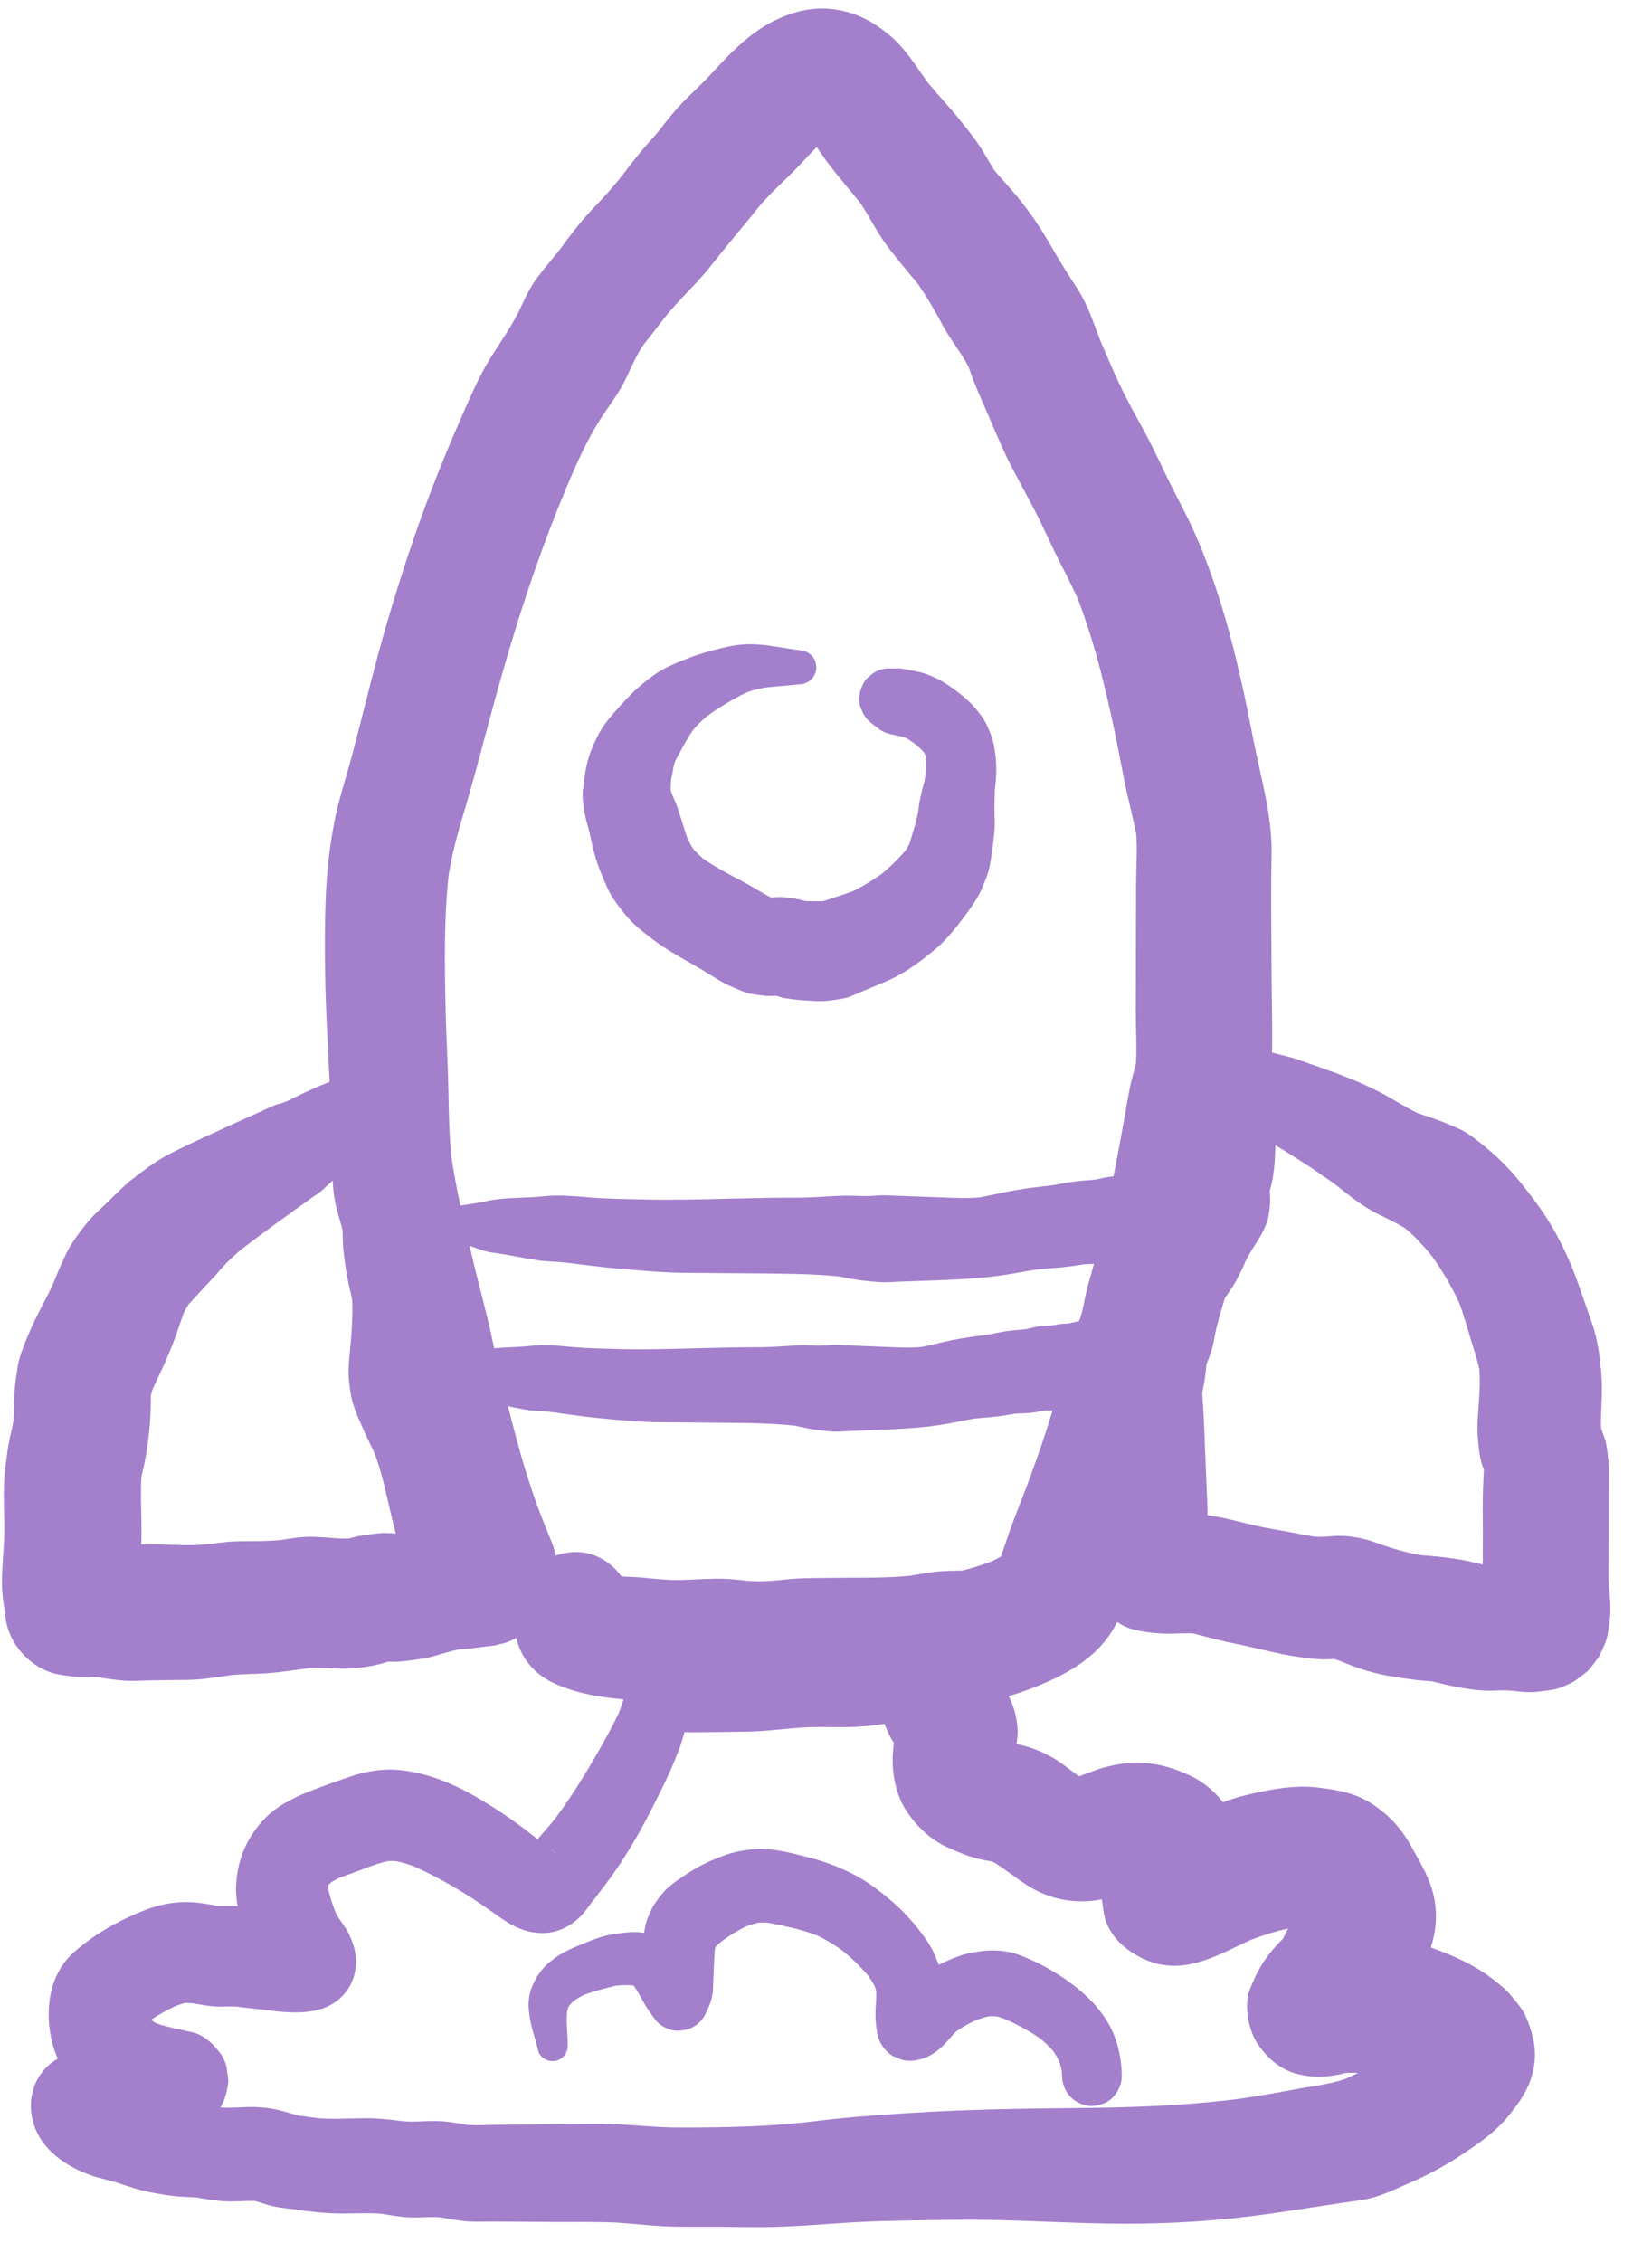 <svg width="38" height="52" viewBox="0 0 38 52" fill="none" xmlns="http://www.w3.org/2000/svg">
<g clip-path="url(#clip0_5152_34141)">
<path d="M15.521 40.467C15.52 40.47 15.519 40.474 15.519 40.478C15.57 40.352 15.57 40.349 15.521 40.467Z" fill="#A37FCC"/>
<path d="M13.515 18.968C13.579 19.178 13.608 19.394 13.668 19.605C13.698 19.714 13.731 19.821 13.77 19.927C13.819 20.061 13.877 20.192 13.932 20.323C13.953 20.373 13.975 20.422 13.999 20.47C14.044 20.559 14.095 20.645 14.154 20.725C14.261 20.874 14.373 21.023 14.499 21.156C14.566 21.226 14.637 21.292 14.711 21.354C14.853 21.473 15 21.586 15.151 21.693C15.466 21.916 15.81 22.092 16.142 22.289C16.318 22.393 16.486 22.51 16.667 22.605C16.756 22.652 16.847 22.689 16.938 22.728C17.026 22.765 17.114 22.807 17.207 22.831C17.228 22.837 17.248 22.842 17.269 22.845C17.376 22.864 17.487 22.877 17.594 22.89C17.613 22.892 17.632 22.894 17.651 22.894C17.71 22.897 17.77 22.894 17.829 22.891C17.839 22.891 17.849 22.891 17.858 22.89C17.926 22.912 17.994 22.935 18.064 22.947C18.282 22.983 18.496 22.999 18.716 23.009C18.777 23.012 18.838 23.014 18.899 23.013C19.058 23.011 19.218 22.983 19.375 22.957C19.432 22.947 19.489 22.933 19.543 22.913C19.649 22.872 19.752 22.826 19.854 22.781C19.93 22.75 20.006 22.719 20.082 22.687C20.288 22.6 20.498 22.519 20.693 22.408C20.971 22.25 21.226 22.058 21.473 21.856C21.642 21.718 21.794 21.557 21.932 21.388C22.057 21.237 22.177 21.081 22.291 20.921C22.359 20.825 22.428 20.727 22.487 20.625C22.561 20.498 22.613 20.359 22.669 20.224C22.694 20.164 22.715 20.105 22.733 20.043C22.751 19.977 22.766 19.91 22.777 19.844C22.793 19.753 22.808 19.66 22.82 19.567C22.838 19.458 22.849 19.342 22.861 19.232C22.867 19.178 22.873 19.123 22.877 19.069C22.885 18.963 22.881 18.859 22.877 18.753C22.873 18.659 22.875 18.566 22.876 18.472C22.877 18.425 22.878 18.379 22.879 18.332C22.879 18.309 22.88 18.285 22.881 18.261C22.881 18.239 22.881 18.218 22.88 18.196C22.904 18 22.922 17.803 22.916 17.605C22.911 17.442 22.89 17.277 22.859 17.116C22.828 16.959 22.765 16.814 22.699 16.668C22.634 16.524 22.53 16.396 22.429 16.275C22.361 16.195 22.289 16.121 22.209 16.053C22.081 15.943 21.946 15.84 21.805 15.747C21.717 15.688 21.625 15.63 21.528 15.587C21.412 15.536 21.3 15.485 21.178 15.456C21.119 15.441 21.058 15.431 20.998 15.419C20.878 15.397 20.752 15.359 20.631 15.364C20.586 15.366 20.538 15.366 20.491 15.367C20.419 15.36 20.347 15.367 20.275 15.389C20.184 15.411 20.106 15.452 20.038 15.514C19.963 15.563 19.903 15.629 19.86 15.71C19.774 15.871 19.732 16.068 19.79 16.247L19.86 16.414C19.879 16.447 19.901 16.476 19.924 16.505C19.937 16.521 19.951 16.538 19.966 16.553C19.967 16.554 19.968 16.555 19.969 16.556C19.99 16.576 20.01 16.595 20.031 16.613C20.098 16.668 20.167 16.722 20.239 16.773C20.338 16.843 20.456 16.872 20.573 16.897C20.659 16.914 20.744 16.932 20.828 16.958C20.903 16.999 20.976 17.048 21.046 17.099C21.116 17.156 21.182 17.217 21.244 17.283C21.256 17.303 21.268 17.323 21.279 17.344C21.288 17.372 21.296 17.401 21.302 17.431C21.309 17.548 21.304 17.665 21.292 17.781C21.282 17.844 21.271 17.907 21.262 17.97C21.267 17.959 21.271 17.949 21.275 17.939C21.261 17.979 21.247 18.019 21.236 18.061C21.228 18.096 21.219 18.13 21.21 18.164C21.188 18.25 21.171 18.335 21.157 18.422C21.16 18.399 21.163 18.377 21.166 18.354C21.154 18.398 21.149 18.445 21.143 18.49C21.134 18.549 21.127 18.607 21.119 18.666C21.096 18.808 21.055 18.946 21.014 19.083C20.981 19.188 20.954 19.294 20.919 19.398C20.893 19.448 20.866 19.496 20.835 19.543C20.665 19.745 20.472 19.933 20.268 20.099C20.191 20.157 20.113 20.216 20.037 20.276C20.109 20.22 20.181 20.164 20.253 20.108C20.05 20.249 19.842 20.379 19.621 20.486C19.506 20.529 19.39 20.566 19.273 20.604C19.193 20.63 19.113 20.656 19.034 20.684C18.999 20.696 18.966 20.707 18.932 20.716C18.866 20.719 18.8 20.72 18.735 20.718C18.673 20.718 18.611 20.715 18.549 20.714C18.539 20.714 18.528 20.714 18.518 20.713C18.509 20.711 18.5 20.708 18.49 20.705C18.333 20.658 18.171 20.638 18.006 20.624C17.915 20.616 17.823 20.626 17.732 20.631C17.534 20.529 17.345 20.405 17.148 20.299C16.91 20.171 16.669 20.049 16.438 19.909C16.347 19.855 16.258 19.797 16.172 19.736C16.093 19.668 16.019 19.596 15.95 19.52C15.9 19.444 15.856 19.364 15.816 19.282C15.8 19.236 15.784 19.191 15.769 19.146C15.738 19.054 15.714 18.96 15.682 18.869C15.653 18.783 15.628 18.696 15.6 18.61C15.56 18.491 15.509 18.375 15.458 18.26C15.447 18.228 15.437 18.197 15.428 18.166C15.426 18.087 15.429 18.008 15.436 17.929C15.452 17.841 15.476 17.752 15.486 17.662C15.499 17.605 15.513 17.549 15.531 17.494C15.55 17.459 15.569 17.424 15.588 17.389C15.632 17.307 15.675 17.226 15.72 17.145C15.792 17.016 15.867 16.89 15.951 16.77C16.049 16.654 16.159 16.55 16.276 16.453C16.419 16.348 16.568 16.252 16.721 16.162C16.874 16.073 17.031 15.984 17.192 15.91C17.326 15.861 17.467 15.829 17.608 15.806C17.64 15.803 17.67 15.8 17.701 15.795C17.93 15.771 18.16 15.758 18.388 15.73C18.442 15.732 18.492 15.721 18.538 15.696C18.586 15.681 18.628 15.653 18.663 15.616C18.731 15.548 18.782 15.437 18.777 15.339C18.773 15.238 18.74 15.133 18.663 15.063L18.585 15.002C18.525 14.967 18.461 14.95 18.392 14.949C18.13 14.912 17.869 14.863 17.606 14.832C17.649 14.838 17.692 14.843 17.735 14.849C17.663 14.831 17.587 14.829 17.513 14.822C17.478 14.819 17.443 14.816 17.408 14.814C17.337 14.809 17.265 14.807 17.194 14.809C17.014 14.814 16.834 14.843 16.659 14.884C16.387 14.948 16.116 15.022 15.854 15.121C15.548 15.237 15.232 15.369 14.971 15.57C14.812 15.692 14.66 15.815 14.519 15.956C14.424 16.052 14.332 16.152 14.241 16.253C14.104 16.406 13.968 16.559 13.854 16.732C13.783 16.84 13.727 16.956 13.676 17.074C13.649 17.113 13.652 17.125 13.621 17.199C13.588 17.277 13.583 17.28 13.569 17.327C13.565 17.338 13.562 17.349 13.558 17.36C13.55 17.385 13.542 17.411 13.535 17.437C13.521 17.484 13.509 17.532 13.498 17.581C13.457 17.755 13.436 17.934 13.415 18.111C13.405 18.201 13.398 18.294 13.406 18.384C13.427 18.588 13.457 18.775 13.516 18.969L13.515 18.968Z" fill="#A37FCC"/>
<path d="M37.008 36.439C36.99 36.199 37.003 35.954 37.004 35.713C37.005 35.42 37.006 35.126 37.007 34.833C37.008 34.508 37.005 34.183 37.01 33.858C37.011 33.781 37.01 33.705 37.002 33.628C36.987 33.473 36.971 33.311 36.938 33.159C36.931 33.125 36.921 33.093 36.91 33.061C36.88 32.98 36.85 32.903 36.827 32.824C36.821 32.651 36.829 32.477 36.837 32.303C36.848 32.051 36.853 31.8 36.831 31.548C36.799 31.183 36.751 30.81 36.634 30.461C36.548 30.203 36.453 29.948 36.366 29.691C36.17 29.106 35.918 28.535 35.587 28.015C35.396 27.716 35.18 27.433 34.956 27.159C34.8 26.968 34.633 26.787 34.453 26.618C34.351 26.523 34.245 26.43 34.136 26.343C33.94 26.186 33.76 26.035 33.532 25.936C33.306 25.836 33.083 25.746 32.849 25.669C32.764 25.641 32.678 25.613 32.594 25.582C32.301 25.438 32.026 25.256 31.736 25.106C31.303 24.88 30.845 24.706 30.386 24.544C30.171 24.467 29.954 24.395 29.738 24.319C29.744 24.322 29.75 24.325 29.756 24.327C29.723 24.316 29.689 24.306 29.654 24.298C29.523 24.265 29.392 24.23 29.26 24.199C29.273 23.499 29.248 22.794 29.247 22.095C29.245 21.287 29.23 20.478 29.249 19.671C29.271 18.755 29.003 17.89 28.83 17C28.513 15.369 28.147 13.745 27.467 12.223C27.298 11.843 27.096 11.479 26.911 11.107C26.724 10.73 26.552 10.347 26.353 9.976C26.148 9.594 25.931 9.216 25.746 8.823C25.591 8.495 25.453 8.159 25.308 7.826C25.154 7.428 25.028 7.022 24.795 6.66C24.589 6.339 24.387 6.025 24.198 5.694C23.965 5.281 23.708 4.898 23.406 4.531C23.239 4.327 23.057 4.135 22.886 3.934C22.794 3.794 22.714 3.648 22.626 3.503C22.461 3.232 22.259 2.981 22.061 2.735C21.829 2.448 21.574 2.182 21.34 1.898C21.067 1.518 20.821 1.107 20.459 0.808C20.076 0.492 19.688 0.283 19.193 0.216C18.678 0.147 18.214 0.269 17.755 0.505C17.217 0.782 16.772 1.249 16.367 1.691C16.172 1.903 15.961 2.097 15.757 2.3C15.541 2.516 15.354 2.751 15.17 2.993C15.04 3.151 14.898 3.297 14.768 3.454C14.615 3.638 14.47 3.828 14.325 4.018C14.109 4.293 13.878 4.55 13.634 4.802C13.346 5.101 13.103 5.429 12.858 5.761C12.69 5.97 12.518 6.173 12.356 6.387C12.213 6.578 12.109 6.783 12.011 7C11.811 7.444 11.538 7.821 11.282 8.231C11.014 8.662 10.813 9.138 10.609 9.601C10.359 10.171 10.121 10.746 9.9 11.326C9.529 12.299 9.205 13.288 8.911 14.286C8.61 15.309 8.369 16.347 8.094 17.378C7.958 17.888 7.787 18.391 7.688 18.91C7.573 19.507 7.51 20.117 7.489 20.725C7.454 21.769 7.478 22.822 7.532 23.866C7.549 24.199 7.564 24.535 7.583 24.87C7.431 24.926 7.282 24.992 7.135 25.058C6.95 25.142 6.77 25.235 6.586 25.321C6.543 25.337 6.501 25.352 6.457 25.366C6.429 25.372 6.401 25.379 6.372 25.388C6.296 25.413 6.161 25.474 6.09 25.509C6.066 25.521 6.042 25.533 6.018 25.544C5.965 25.567 5.913 25.59 5.861 25.613C5.761 25.659 5.66 25.703 5.559 25.749C5.357 25.84 5.157 25.931 4.956 26.025C4.563 26.207 4.162 26.383 3.782 26.592C3.596 26.695 3.424 26.818 3.256 26.947C3.195 26.981 3.171 27.009 3.094 27.069C3.012 27.133 2.985 27.149 2.932 27.198C2.917 27.211 2.902 27.225 2.887 27.238C2.855 27.268 2.823 27.297 2.792 27.327C2.729 27.387 2.666 27.447 2.604 27.508C2.484 27.625 2.365 27.742 2.242 27.856C2.181 27.913 2.123 27.971 2.068 28.034C1.936 28.189 1.809 28.353 1.695 28.523C1.608 28.651 1.535 28.789 1.47 28.93C1.382 29.121 1.302 29.316 1.222 29.511C1.083 29.82 0.911 30.112 0.769 30.42C0.675 30.623 0.587 30.829 0.51 31.039C0.477 31.126 0.449 31.214 0.429 31.304C0.418 31.348 0.411 31.394 0.404 31.438C0.377 31.618 0.345 31.8 0.336 31.983C0.331 32.083 0.33 32.183 0.327 32.282C0.323 32.421 0.316 32.56 0.305 32.698C0.264 32.903 0.209 33.105 0.179 33.312C0.141 33.587 0.1 33.86 0.091 34.138C0.086 34.278 0.087 34.419 0.089 34.56C0.094 34.827 0.106 35.095 0.096 35.362C0.086 35.619 0.061 35.876 0.051 36.133C0.045 36.273 0.043 36.414 0.051 36.554C0.058 36.691 0.078 36.825 0.097 36.961C0.115 37.095 0.127 37.233 0.161 37.365C0.296 37.891 0.742 38.342 1.267 38.476C1.294 38.483 1.321 38.488 1.349 38.493C1.507 38.519 1.67 38.545 1.831 38.556C1.89 38.56 1.95 38.558 2.009 38.555C2.077 38.552 2.146 38.548 2.214 38.547C2.419 38.586 2.627 38.615 2.834 38.633C3.025 38.65 3.22 38.633 3.412 38.63C3.611 38.626 3.811 38.623 4.01 38.621C4.209 38.619 4.408 38.622 4.605 38.603C4.848 38.579 5.089 38.542 5.33 38.506C5.582 38.482 5.834 38.484 6.087 38.469C6.29 38.457 6.49 38.431 6.692 38.404C6.827 38.386 6.961 38.37 7.094 38.346C7.101 38.344 7.106 38.343 7.113 38.342C7.365 38.331 7.618 38.358 7.87 38.358C8.15 38.358 8.437 38.327 8.708 38.261C8.781 38.244 8.852 38.221 8.924 38.2C9 38.201 9.076 38.203 9.152 38.199C9.342 38.187 9.531 38.158 9.719 38.131C9.788 38.12 9.855 38.105 9.922 38.087C10.127 38.034 10.328 37.964 10.535 37.92C10.611 37.914 10.686 37.908 10.761 37.901C10.885 37.89 11.007 37.873 11.131 37.856C11.237 37.842 11.387 37.838 11.493 37.795C11.521 37.79 11.55 37.786 11.578 37.78C11.685 37.75 11.785 37.706 11.877 37.651C11.908 37.785 11.955 37.916 12.026 38.043C12.209 38.37 12.48 38.584 12.817 38.727C13.316 38.938 13.808 39.02 14.344 39.064C14.335 39.092 14.326 39.119 14.317 39.147C14.298 39.203 14.279 39.259 14.258 39.315C14.249 39.338 14.24 39.361 14.231 39.384C14.23 39.387 14.229 39.389 14.228 39.393C14.01 39.842 13.763 40.272 13.506 40.7C13.376 40.916 13.242 41.129 13.101 41.338C13.025 41.452 12.947 41.564 12.866 41.675C12.832 41.721 12.797 41.768 12.763 41.814C12.763 41.814 12.763 41.815 12.762 41.815C12.634 41.974 12.501 42.127 12.366 42.279C12.268 42.202 12.169 42.126 12.07 42.05C11.811 41.853 11.544 41.669 11.269 41.497C10.611 41.087 9.939 40.757 9.158 40.687C8.777 40.653 8.377 40.728 8.017 40.853C7.714 40.958 7.406 41.066 7.108 41.184C6.708 41.343 6.316 41.545 6.025 41.874C5.662 42.284 5.471 42.751 5.433 43.298C5.421 43.47 5.435 43.646 5.466 43.821C5.427 43.818 5.388 43.815 5.349 43.814C5.237 43.811 5.125 43.818 5.012 43.814C4.745 43.766 4.475 43.715 4.204 43.726C3.861 43.74 3.555 43.815 3.242 43.946C2.677 44.18 2.184 44.459 1.719 44.862C1.189 45.32 1.057 46.009 1.146 46.673C1.177 46.904 1.239 47.122 1.329 47.325C1.239 47.378 1.153 47.44 1.074 47.517C0.737 47.85 0.64 48.326 0.76 48.775C0.932 49.419 1.541 49.823 2.134 50.021C2.287 50.072 2.445 50.104 2.6 50.149C2.787 50.203 2.97 50.272 3.158 50.324C3.434 50.401 3.71 50.447 3.994 50.483C4.17 50.505 4.345 50.503 4.521 50.517C4.778 50.559 5.035 50.608 5.296 50.608C5.484 50.608 5.671 50.59 5.859 50.596C5.964 50.623 6.067 50.66 6.173 50.69C6.354 50.744 6.542 50.763 6.729 50.784C7.103 50.839 7.471 50.883 7.852 50.885C8.159 50.885 8.471 50.865 8.778 50.891C9.022 50.931 9.265 50.976 9.513 50.977C9.716 50.977 9.919 50.959 10.121 50.971C10.32 51.006 10.518 51.047 10.72 51.063C10.947 51.081 11.18 51.068 11.408 51.07C11.841 51.073 12.274 51.076 12.707 51.079C13.137 51.082 13.568 51.072 13.998 51.086C14.424 51.099 14.846 51.158 15.27 51.178C15.689 51.198 16.109 51.188 16.528 51.19C16.967 51.192 17.406 51.207 17.845 51.193C18.694 51.167 19.537 51.072 20.387 51.056C21.247 51.039 22.106 51.017 22.966 51.036C23.831 51.056 24.694 51.106 25.559 51.117C26.398 51.129 27.238 51.098 28.074 51.023C29.011 50.939 29.934 50.779 30.864 50.641C31.082 50.608 31.302 50.587 31.517 50.535C31.821 50.461 32.105 50.319 32.391 50.196C32.797 50.021 33.184 49.82 33.555 49.578C33.967 49.308 34.393 49.023 34.704 48.634C34.955 48.321 35.151 48.053 35.254 47.654C35.351 47.276 35.307 46.92 35.182 46.574C35.191 46.594 35.2 46.616 35.209 46.636C35.153 46.5 35.112 46.355 35.033 46.231C34.956 46.112 34.855 45.991 34.764 45.882C34.722 45.83 34.678 45.782 34.629 45.737C34.44 45.565 34.232 45.407 34.014 45.273C33.687 45.071 33.318 44.917 32.96 44.786C32.945 44.78 32.929 44.775 32.914 44.77C33.035 44.389 33.072 43.999 32.976 43.57C32.893 43.199 32.692 42.85 32.505 42.522C32.45 42.425 32.4 42.326 32.337 42.234C32.114 41.907 31.919 41.715 31.595 41.49C31.208 41.221 30.767 41.147 30.314 41.092C29.765 41.025 29.184 41.14 28.65 41.27C28.473 41.313 28.3 41.367 28.13 41.429C28.083 41.368 28.034 41.311 27.981 41.256C27.821 41.09 27.62 40.934 27.409 40.835C27.021 40.65 26.71 40.555 26.281 40.523C25.999 40.502 25.706 40.552 25.433 40.621C25.224 40.674 25.024 40.763 24.821 40.834C24.599 40.678 24.392 40.497 24.151 40.37C23.91 40.242 23.674 40.152 23.411 40.099C23.401 40.097 23.392 40.095 23.382 40.093C23.399 39.991 23.41 39.889 23.407 39.784C23.399 39.505 23.324 39.239 23.204 38.99C23.416 38.928 23.626 38.855 23.827 38.774C24.582 38.474 25.312 38.063 25.691 37.298C25.693 37.295 25.695 37.292 25.696 37.288C25.815 37.368 25.946 37.429 26.086 37.464C26.386 37.538 26.7 37.563 27.009 37.554C27.151 37.55 27.293 37.544 27.434 37.549C27.584 37.583 27.732 37.626 27.88 37.664C28.095 37.718 28.31 37.766 28.527 37.81C28.966 37.898 29.398 38.023 29.842 38.086C30.084 38.12 30.306 38.154 30.547 38.144C30.599 38.142 30.652 38.141 30.703 38.14C30.818 38.176 30.928 38.227 31.041 38.27C31.227 38.341 31.417 38.405 31.61 38.454C31.919 38.534 32.231 38.575 32.548 38.616C32.674 38.632 32.801 38.64 32.928 38.65C33.136 38.693 33.34 38.753 33.549 38.789C33.801 38.834 34.054 38.869 34.31 38.865C34.43 38.864 34.551 38.853 34.67 38.86C34.831 38.868 34.989 38.895 35.15 38.899C35.194 38.9 35.238 38.9 35.281 38.897C35.299 38.896 35.318 38.894 35.335 38.892C35.478 38.876 35.627 38.862 35.768 38.833C35.908 38.803 36.11 38.706 36.192 38.661C36.205 38.654 36.217 38.647 36.229 38.639C36.276 38.608 36.49 38.446 36.528 38.407C36.534 38.401 36.54 38.394 36.546 38.388C36.589 38.343 36.745 38.138 36.777 38.087C36.781 38.082 36.784 38.077 36.787 38.072C36.794 38.06 36.799 38.048 36.805 38.035C36.857 37.923 36.949 37.744 36.976 37.594C37.013 37.393 37.045 37.181 37.043 36.974C37.042 36.796 37.02 36.618 37.006 36.44L37.008 36.439ZM23.579 30.557C23.411 30.574 23.244 30.584 23.075 30.613C22.959 30.633 22.843 30.661 22.727 30.682C22.441 30.72 22.154 30.755 21.87 30.814C21.647 30.861 21.426 30.922 21.203 30.964C20.947 30.99 20.691 30.977 20.433 30.966C20.129 30.953 19.826 30.941 19.522 30.928C19.378 30.922 19.233 30.91 19.09 30.922C18.95 30.934 18.812 30.938 18.671 30.93C18.381 30.913 18.094 30.945 17.804 30.961C17.502 30.978 17.197 30.968 16.895 30.975C16.597 30.98 16.299 30.988 16.001 30.995C15.409 31.01 14.817 31.03 14.225 31.012C13.893 31.001 13.562 30.999 13.23 30.971C12.902 30.943 12.571 30.899 12.243 30.936C12.252 30.935 12.261 30.933 12.27 30.932C11.972 30.973 11.667 30.965 11.367 30.996C11.356 30.944 11.345 30.892 11.334 30.84C11.192 30.155 10.995 29.48 10.838 28.797C10.825 28.744 10.814 28.691 10.801 28.639C10.871 28.664 10.94 28.689 11.01 28.712C11.062 28.729 11.115 28.746 11.168 28.762C11.248 28.787 11.332 28.797 11.415 28.807C11.737 28.855 12.054 28.924 12.375 28.972C12.374 28.972 12.372 28.972 12.371 28.972C12.373 28.972 12.375 28.972 12.377 28.973C12.441 28.982 12.506 28.991 12.57 28.999C12.535 28.994 12.499 28.989 12.464 28.984C12.634 29.004 12.803 29.004 12.974 29.021C13.119 29.036 13.263 29.055 13.408 29.075L13.201 29.047C13.651 29.108 14.097 29.156 14.548 29.192C14.939 29.224 15.327 29.256 15.719 29.26C16.514 29.268 17.31 29.269 18.107 29.282C18.504 29.288 18.901 29.301 19.296 29.343C19.396 29.361 19.495 29.384 19.596 29.401C19.806 29.438 20.015 29.458 20.227 29.474C20.365 29.485 20.506 29.471 20.643 29.465C20.792 29.46 20.94 29.455 21.089 29.449C21.731 29.425 22.373 29.411 23.01 29.323C23.296 29.283 23.579 29.225 23.864 29.181C24.007 29.166 24.151 29.154 24.296 29.145C24.505 29.131 24.712 29.099 24.919 29.066C25.001 29.06 25.083 29.058 25.165 29.055C25.104 29.266 25.041 29.475 24.991 29.689C24.942 29.896 24.913 30.101 24.848 30.302C24.836 30.326 24.825 30.351 24.815 30.376C24.754 30.384 24.695 30.395 24.636 30.41C24.616 30.415 24.595 30.42 24.575 30.426C24.541 30.427 24.507 30.428 24.473 30.43C24.376 30.436 24.279 30.453 24.183 30.47C24.11 30.475 24.037 30.476 23.965 30.484C23.831 30.497 23.708 30.531 23.581 30.56L23.579 30.557ZM10.329 20.06C10.419 19.505 10.583 18.977 10.741 18.437C10.917 17.836 11.076 17.229 11.238 16.624C11.552 15.453 11.889 14.291 12.288 13.146C12.512 12.503 12.754 11.867 13.017 11.239C13.251 10.682 13.497 10.12 13.823 9.616C14.004 9.337 14.211 9.073 14.362 8.775C14.509 8.485 14.621 8.184 14.809 7.918C14.976 7.705 15.144 7.493 15.309 7.277C15.646 6.859 16.05 6.501 16.381 6.076C16.797 5.542 17.242 5.039 17.653 4.501C17.577 4.599 17.502 4.698 17.425 4.797C17.702 4.443 18.049 4.158 18.357 3.832C18.5 3.681 18.641 3.528 18.787 3.382C18.886 3.526 18.985 3.67 19.092 3.81C19.315 4.1 19.554 4.376 19.784 4.659C19.985 4.953 20.137 5.274 20.343 5.565C20.582 5.901 20.853 6.208 21.113 6.527C21.332 6.84 21.519 7.174 21.703 7.51C21.875 7.826 22.108 8.108 22.277 8.426C22.321 8.551 22.363 8.678 22.413 8.801C22.531 9.091 22.661 9.376 22.784 9.664C22.937 10.028 23.092 10.39 23.273 10.741C23.457 11.096 23.653 11.445 23.835 11.8C24.011 12.144 24.165 12.499 24.339 12.844C24.492 13.145 24.648 13.445 24.787 13.753C25.123 14.616 25.356 15.523 25.555 16.425C25.663 16.913 25.759 17.404 25.852 17.894C25.935 18.327 26.056 18.756 26.138 19.189C26.163 19.579 26.132 19.976 26.132 20.365C26.131 20.858 26.13 21.351 26.129 21.844C26.128 22.317 26.127 22.791 26.126 23.265C26.126 23.649 26.153 24.047 26.13 24.434C26.09 24.61 26.039 24.782 26 24.958C25.943 25.216 25.905 25.48 25.858 25.741C25.78 26.175 25.698 26.61 25.613 27.043C25.612 27.043 25.612 27.043 25.61 27.043C25.462 27.057 25.324 27.09 25.182 27.119C24.994 27.136 24.808 27.146 24.62 27.175C24.49 27.195 24.361 27.223 24.231 27.244C23.911 27.282 23.592 27.316 23.274 27.376C23.026 27.422 22.78 27.483 22.531 27.526C22.245 27.552 21.96 27.538 21.673 27.527C21.334 27.515 20.995 27.503 20.657 27.49C20.496 27.484 20.335 27.471 20.174 27.484C20.017 27.496 19.864 27.5 19.707 27.492C19.383 27.474 19.062 27.506 18.739 27.522C18.402 27.54 18.063 27.53 17.726 27.536C17.393 27.542 17.061 27.55 16.728 27.557C16.068 27.572 15.408 27.591 14.747 27.573C14.377 27.563 14.008 27.561 13.638 27.533C13.272 27.505 12.903 27.461 12.537 27.498C12.547 27.496 12.557 27.495 12.567 27.494C12.102 27.551 11.623 27.514 11.165 27.616C10.975 27.659 10.782 27.687 10.59 27.714C10.514 27.357 10.444 26.998 10.389 26.637C10.332 26.111 10.323 25.582 10.314 25.052C10.303 24.459 10.266 23.866 10.252 23.273C10.227 22.21 10.208 21.119 10.326 20.059L10.329 20.06ZM8.702 35.249C8.493 35.274 8.293 35.295 8.091 35.35C8.065 35.356 8.04 35.363 8.014 35.37C7.818 35.374 7.621 35.354 7.426 35.34C7.292 35.331 7.159 35.325 7.026 35.331C6.834 35.341 6.645 35.373 6.456 35.403C6.276 35.42 6.095 35.427 5.913 35.428C5.664 35.429 5.418 35.426 5.168 35.453C4.927 35.479 4.685 35.516 4.442 35.52C4.187 35.525 3.931 35.51 3.676 35.506C3.534 35.504 3.391 35.502 3.249 35.501C3.263 35.14 3.246 34.781 3.242 34.42C3.24 34.263 3.243 34.105 3.253 33.948C3.275 33.849 3.299 33.75 3.32 33.651C3.38 33.366 3.416 33.075 3.443 32.786C3.457 32.633 3.463 32.479 3.467 32.326C3.469 32.242 3.469 32.157 3.471 32.073C3.485 32.019 3.502 31.965 3.52 31.913C3.526 31.902 3.53 31.892 3.535 31.881C3.629 31.686 3.711 31.498 3.796 31.295C3.743 31.42 3.69 31.546 3.638 31.67C3.795 31.334 3.944 30.994 4.066 30.643C4.118 30.493 4.168 30.342 4.222 30.193C4.257 30.122 4.296 30.052 4.338 29.985C4.429 29.883 4.524 29.785 4.614 29.685C4.764 29.519 4.929 29.356 5.074 29.181C5.221 29.016 5.378 28.863 5.548 28.724C5.801 28.531 6.055 28.341 6.312 28.153C6.476 28.034 6.639 27.916 6.803 27.798C6.884 27.74 6.964 27.683 7.044 27.626C7.088 27.595 7.131 27.564 7.174 27.533C7.193 27.52 7.211 27.507 7.23 27.495C7.342 27.422 7.425 27.358 7.499 27.28C7.552 27.234 7.603 27.186 7.654 27.138C7.663 27.397 7.703 27.656 7.775 27.905C7.812 28.033 7.852 28.16 7.881 28.29C7.885 28.386 7.884 28.482 7.888 28.578C7.899 28.792 7.93 29.005 7.962 29.216C7.996 29.439 8.057 29.657 8.099 29.879C8.114 30.081 8.103 30.282 8.094 30.486C8.084 30.696 8.065 30.903 8.044 31.111C8.024 31.319 8.006 31.529 8.028 31.737C8.048 31.92 8.067 32.104 8.124 32.28C8.186 32.472 8.269 32.658 8.35 32.842C8.435 33.034 8.529 33.22 8.617 33.41C8.794 33.875 8.889 34.374 9.005 34.856C9.037 34.989 9.068 35.122 9.104 35.255C8.97 35.241 8.836 35.235 8.703 35.25L8.702 35.249ZM12.769 42.582C12.736 42.561 12.704 42.539 12.67 42.522C12.669 42.521 12.667 42.519 12.666 42.518C12.724 42.544 12.757 42.568 12.769 42.582ZM12.774 42.591C12.774 42.596 12.759 42.593 12.736 42.575C12.749 42.58 12.761 42.586 12.774 42.591ZM5.369 46.119C5.369 46.119 5.369 46.119 5.369 46.119C5.369 46.119 5.369 46.119 5.369 46.119ZM25.345 43.657C25.259 43.669 25.173 43.681 25.087 43.692C25.174 43.681 25.26 43.668 25.345 43.653C25.345 43.654 25.345 43.656 25.345 43.657H25.345ZM25.346 43.666C25.357 43.767 25.373 43.873 25.394 43.995C25.491 44.546 26.009 44.947 26.502 45.109C27.313 45.375 28.053 44.926 28.767 44.596C29.049 44.487 29.335 44.398 29.629 44.333C29.591 44.413 29.552 44.492 29.509 44.569C29.455 44.625 29.401 44.679 29.349 44.737C29.056 45.061 28.91 45.331 28.749 45.734C28.613 46.076 28.715 46.651 28.908 46.952C29.125 47.291 29.447 47.583 29.848 47.678C30.225 47.768 30.479 47.756 30.858 47.677C30.893 47.669 30.928 47.661 30.962 47.651C31.054 47.649 31.147 47.649 31.24 47.652C31.146 47.699 31.052 47.744 30.956 47.788C30.56 47.925 30.129 47.963 29.719 48.043C29.312 48.122 28.902 48.19 28.491 48.25C27.267 48.405 26.044 48.449 24.81 48.46C23.519 48.471 22.234 48.492 20.944 48.573C20.134 48.624 19.33 48.681 18.525 48.791C18.63 48.777 18.734 48.763 18.84 48.749C17.768 48.891 16.69 48.909 15.61 48.908C15.091 48.908 14.577 48.843 14.059 48.829C13.524 48.814 12.987 48.835 12.453 48.838C12.146 48.84 11.84 48.841 11.534 48.843C11.274 48.845 11.006 48.865 10.745 48.846C10.487 48.801 10.229 48.755 9.967 48.757C9.735 48.76 9.505 48.784 9.274 48.764C8.945 48.719 8.623 48.687 8.286 48.695C7.947 48.702 7.602 48.722 7.264 48.688C7.136 48.67 7.009 48.651 6.88 48.635C6.763 48.61 6.65 48.573 6.535 48.539C6.328 48.479 6.11 48.447 5.895 48.438C5.619 48.427 5.346 48.468 5.07 48.447C5.176 48.266 5.233 48.056 5.253 47.828L5.212 47.521C5.177 47.37 5.108 47.24 5.007 47.128C4.861 46.939 4.65 46.767 4.41 46.715C4.139 46.655 3.866 46.605 3.604 46.516C3.577 46.502 3.551 46.487 3.525 46.471C3.515 46.461 3.505 46.451 3.495 46.441C3.492 46.436 3.488 46.43 3.485 46.425C3.661 46.306 3.845 46.204 4.038 46.115C4.106 46.089 4.176 46.065 4.246 46.046C4.308 46.045 4.37 46.046 4.432 46.051C4.617 46.083 4.803 46.119 4.991 46.127C5.14 46.134 5.288 46.119 5.436 46.128C5.515 46.139 5.594 46.15 5.673 46.159C5.599 46.149 5.526 46.139 5.452 46.13C5.453 46.13 5.454 46.13 5.454 46.13C5.679 46.16 5.903 46.18 6.127 46.208C6.536 46.263 6.983 46.303 7.375 46.186C7.749 46.074 8.042 45.789 8.148 45.406C8.242 45.07 8.171 44.765 8.028 44.462C7.944 44.286 7.81 44.147 7.723 43.973C7.653 43.795 7.59 43.615 7.549 43.428C7.548 43.402 7.548 43.376 7.548 43.35C7.549 43.348 7.549 43.346 7.55 43.343C7.554 43.337 7.557 43.33 7.561 43.324C7.576 43.309 7.591 43.294 7.607 43.278C7.669 43.239 7.731 43.203 7.797 43.171C7.982 43.101 8.17 43.038 8.354 42.966C8.539 42.893 8.726 42.826 8.919 42.783C8.985 42.78 9.051 42.781 9.117 42.785C9.256 42.814 9.392 42.855 9.525 42.905C10.105 43.167 10.661 43.49 11.183 43.853C11.544 44.104 11.852 44.367 12.305 44.427C12.679 44.478 13.019 44.357 13.298 44.107C13.421 43.998 13.519 43.855 13.618 43.721C13.625 43.712 13.635 43.7 13.649 43.684C13.692 43.628 13.735 43.573 13.777 43.517C13.819 43.463 13.861 43.408 13.902 43.354C14.019 43.2 14.132 43.043 14.239 42.882C14.434 42.592 14.614 42.29 14.781 41.983C14.948 41.677 15.104 41.364 15.257 41.051C15.329 40.904 15.398 40.757 15.462 40.608L15.473 40.581C15.493 40.534 15.509 40.495 15.521 40.465C15.54 40.386 15.591 40.301 15.617 40.225C15.649 40.135 15.68 40.045 15.707 39.954C15.72 39.908 15.733 39.862 15.746 39.816C15.79 39.82 15.836 39.822 15.882 39.822C16.309 39.822 16.736 39.815 17.163 39.808C17.584 39.802 17.999 39.745 18.418 39.715C18.839 39.684 19.26 39.716 19.681 39.697C19.904 39.687 20.125 39.661 20.346 39.628C20.402 39.783 20.473 39.932 20.563 40.07C20.545 40.197 20.533 40.325 20.533 40.453C20.53 40.844 20.627 41.289 20.845 41.621C21.082 41.983 21.402 42.291 21.799 42.469C22.038 42.577 22.272 42.676 22.526 42.736C22.633 42.761 22.74 42.776 22.846 42.802C23.087 42.942 23.302 43.125 23.536 43.277C24.066 43.652 24.699 43.787 25.347 43.664L25.346 43.666ZM23.742 33.83C23.608 34.201 23.461 34.566 23.32 34.935C23.213 35.214 23.125 35.503 23.022 35.784C22.958 35.82 22.893 35.854 22.827 35.886C22.601 35.972 22.364 36.051 22.13 36.105C21.987 36.11 21.844 36.108 21.7 36.117C21.438 36.132 21.183 36.182 20.926 36.225C20.332 36.283 19.73 36.264 19.133 36.273C18.813 36.278 18.491 36.271 18.171 36.301C17.844 36.332 17.522 36.374 17.193 36.339L17.268 36.349C17.002 36.315 16.738 36.289 16.467 36.292C16.189 36.296 15.912 36.316 15.634 36.322C15.367 36.327 15.102 36.3 14.836 36.272C14.657 36.254 14.476 36.249 14.296 36.239C14.043 35.894 13.645 35.659 13.2 35.68C13.055 35.686 12.914 35.714 12.78 35.759C12.745 35.551 12.656 35.37 12.578 35.175C12.578 35.175 12.578 35.175 12.578 35.176C12.563 35.138 12.547 35.099 12.541 35.085C12.508 35.002 12.475 34.919 12.443 34.836C12.199 34.202 12.006 33.555 11.833 32.899C11.783 32.709 11.733 32.518 11.684 32.328C11.82 32.356 11.957 32.383 12.094 32.406C12.093 32.406 12.091 32.406 12.091 32.406C12.092 32.406 12.094 32.406 12.095 32.406C12.153 32.416 12.211 32.425 12.269 32.432C12.237 32.428 12.205 32.423 12.173 32.418C12.326 32.438 12.477 32.438 12.63 32.455C12.761 32.469 12.89 32.489 13.019 32.508L12.834 32.481C13.237 32.542 13.636 32.589 14.041 32.626C14.391 32.657 14.74 32.689 15.091 32.694C15.805 32.702 16.519 32.703 17.232 32.715C17.589 32.722 17.944 32.735 18.298 32.777C18.388 32.795 18.477 32.817 18.567 32.835C18.755 32.871 18.943 32.891 19.133 32.908C19.256 32.919 19.382 32.904 19.506 32.899C19.639 32.894 19.772 32.888 19.906 32.882C20.481 32.858 21.056 32.844 21.628 32.757C21.884 32.717 22.137 32.659 22.393 32.615C22.523 32.599 22.651 32.588 22.781 32.578C22.969 32.565 23.155 32.532 23.34 32.499C23.433 32.492 23.526 32.49 23.619 32.486C23.754 32.481 23.885 32.453 24.017 32.426C24.066 32.425 24.116 32.426 24.164 32.425C24.181 32.425 24.199 32.422 24.216 32.421C24.186 32.506 24.158 32.592 24.132 32.679C24.016 33.066 23.879 33.449 23.741 33.828L23.742 33.83ZM32.875 35.765C32.812 35.761 32.749 35.756 32.686 35.751C32.336 35.688 31.99 35.59 31.657 35.466C31.363 35.357 31.048 35.298 30.733 35.309C30.625 35.313 30.517 35.325 30.41 35.329C30.347 35.332 30.285 35.329 30.223 35.324C30.059 35.297 29.896 35.265 29.732 35.233C29.5 35.187 29.266 35.152 29.034 35.105C28.614 35.018 28.201 34.889 27.776 34.83C27.776 34.737 27.773 34.643 27.77 34.55C27.746 33.97 27.721 33.39 27.699 32.81C27.693 32.648 27.684 32.486 27.674 32.325C27.667 32.216 27.656 32.107 27.657 31.999C27.66 31.985 27.663 31.971 27.666 31.957C27.705 31.778 27.73 31.594 27.747 31.412C27.749 31.397 27.749 31.382 27.75 31.366C27.793 31.264 27.832 31.16 27.865 31.054C27.92 30.879 27.941 30.694 27.984 30.516C28.038 30.29 28.107 30.068 28.173 29.845C28.221 29.775 28.269 29.706 28.317 29.634C28.452 29.43 28.559 29.214 28.653 28.99C28.752 28.787 28.881 28.604 28.998 28.411C29.013 28.386 29.026 28.36 29.039 28.334C29.085 28.233 29.14 28.127 29.166 28.018C29.193 27.907 29.203 27.787 29.214 27.674C29.217 27.649 29.218 27.623 29.218 27.598C29.217 27.523 29.209 27.45 29.208 27.377C29.233 27.276 29.263 27.177 29.278 27.074C29.305 26.9 29.322 26.747 29.328 26.577C29.33 26.497 29.334 26.416 29.338 26.336C29.338 26.333 29.338 26.33 29.338 26.327C29.411 26.371 29.484 26.415 29.556 26.459C29.768 26.59 29.979 26.725 30.185 26.865C30.147 26.836 30.11 26.807 30.072 26.778C30.286 26.938 30.513 27.079 30.728 27.239C30.991 27.448 31.254 27.663 31.546 27.828C31.806 27.975 32.086 28.081 32.334 28.25L32.071 28.045C32.157 28.113 32.244 28.178 32.332 28.243C32.553 28.431 32.754 28.649 32.937 28.875C33.181 29.212 33.392 29.573 33.566 29.951C33.663 30.209 33.738 30.474 33.816 30.738C33.89 30.988 33.977 31.231 34.03 31.485C34.052 31.814 34.026 32.14 34.002 32.47C33.988 32.662 33.977 32.857 33.995 33.05C34.013 33.255 34.026 33.479 34.094 33.678C34.106 33.715 34.12 33.751 34.133 33.787C34.131 33.843 34.129 33.898 34.125 33.953C34.117 34.088 34.113 34.222 34.11 34.357C34.103 34.638 34.11 34.919 34.11 35.2C34.111 35.454 34.105 35.71 34.107 35.966C33.937 35.927 33.768 35.882 33.596 35.854C33.357 35.815 33.116 35.784 32.874 35.767L32.875 35.765Z" fill="#A37FCC"/>
<path d="M23.426 44.934C23.138 44.83 22.831 44.818 22.531 44.858C22.392 44.877 22.258 44.901 22.125 44.945C21.968 44.996 21.814 45.062 21.665 45.131C21.641 45.142 21.617 45.154 21.593 45.166C21.591 45.159 21.587 45.151 21.585 45.144C21.535 45.017 21.482 44.885 21.415 44.765C21.315 44.584 21.184 44.418 21.054 44.259C20.869 44.035 20.66 43.826 20.436 43.64C20.18 43.427 19.91 43.227 19.612 43.077C19.307 42.923 18.985 42.799 18.654 42.713C18.276 42.616 17.884 42.505 17.491 42.502C17.348 42.501 17.203 42.524 17.062 42.546C16.975 42.56 16.889 42.581 16.804 42.605C16.598 42.666 16.399 42.751 16.206 42.844C16.072 42.909 15.943 42.984 15.818 43.066C15.646 43.177 15.468 43.296 15.319 43.437C15.225 43.527 15.147 43.641 15.072 43.745C15.036 43.795 15.006 43.849 14.981 43.906C14.928 44.022 14.87 44.146 14.844 44.273C14.833 44.326 14.824 44.38 14.817 44.433C14.778 44.428 14.739 44.423 14.699 44.419C14.594 44.41 14.487 44.416 14.382 44.428C14.227 44.445 14.069 44.464 13.918 44.503C13.72 44.553 13.524 44.636 13.336 44.714C13.185 44.778 13.033 44.841 12.893 44.925C12.804 44.979 12.724 45.041 12.643 45.105C12.559 45.171 12.503 45.235 12.437 45.324L12.518 45.218C12.386 45.374 12.291 45.526 12.22 45.719C12.162 45.877 12.149 46.06 12.167 46.227C12.186 46.4 12.219 46.565 12.267 46.731C12.305 46.863 12.347 46.993 12.376 47.128C12.412 47.298 12.596 47.401 12.758 47.379C12.928 47.356 13.057 47.211 13.059 47.036C13.062 46.775 13.019 46.515 13.043 46.256C13.05 46.22 13.059 46.184 13.071 46.149C13.082 46.129 13.093 46.108 13.106 46.089C13.134 46.058 13.164 46.029 13.196 46.001C13.274 45.943 13.357 45.895 13.444 45.854C13.574 45.804 13.707 45.765 13.841 45.73C13.956 45.699 14.071 45.666 14.188 45.645C14.311 45.633 14.437 45.631 14.561 45.641C14.564 45.641 14.567 45.642 14.57 45.643C14.579 45.651 14.587 45.66 14.595 45.67C14.665 45.773 14.724 45.883 14.784 45.993C14.88 46.164 14.99 46.326 15.115 46.477C15.202 46.564 15.304 46.624 15.422 46.657C15.515 46.687 15.607 46.691 15.7 46.67C15.793 46.666 15.879 46.638 15.959 46.587C16.064 46.525 16.147 46.441 16.209 46.336C16.22 46.313 16.231 46.289 16.241 46.265C16.34 46.076 16.404 45.887 16.403 45.671C16.403 45.564 16.409 45.458 16.415 45.351C16.425 45.174 16.428 44.995 16.443 44.818C16.447 44.798 16.452 44.778 16.457 44.758C16.502 44.712 16.55 44.668 16.6 44.627C16.777 44.497 16.964 44.38 17.161 44.285C17.257 44.249 17.355 44.219 17.455 44.197C17.526 44.194 17.597 44.195 17.668 44.201C17.871 44.235 18.075 44.282 18.275 44.33C18.451 44.372 18.623 44.426 18.792 44.492C18.999 44.588 19.194 44.706 19.379 44.841C19.594 45.016 19.799 45.211 19.976 45.424C20.032 45.504 20.083 45.587 20.127 45.675C20.137 45.706 20.147 45.737 20.155 45.769C20.16 45.895 20.15 46.021 20.143 46.147C20.131 46.37 20.143 46.594 20.196 46.812C20.239 46.987 20.387 47.184 20.546 47.269L20.729 47.346C20.864 47.383 20.999 47.383 21.134 47.346C21.375 47.303 21.603 47.132 21.763 46.955C21.84 46.87 21.909 46.778 21.993 46.701C22.135 46.601 22.287 46.514 22.444 46.441C22.545 46.403 22.647 46.372 22.752 46.35C22.805 46.348 22.857 46.348 22.909 46.35C22.978 46.365 23.045 46.387 23.111 46.412C23.403 46.542 23.689 46.691 23.948 46.878C24.05 46.964 24.146 47.057 24.233 47.159C24.279 47.227 24.321 47.298 24.358 47.373C24.387 47.456 24.41 47.541 24.426 47.628C24.428 47.66 24.43 47.691 24.43 47.724C24.432 47.902 24.506 48.085 24.631 48.211C24.751 48.33 24.945 48.42 25.116 48.413C25.294 48.405 25.478 48.346 25.602 48.211C25.724 48.077 25.804 47.909 25.803 47.724C25.798 47.27 25.692 46.82 25.447 46.434C25.208 46.057 24.888 45.767 24.526 45.514C24.191 45.279 23.811 45.075 23.427 44.935L23.426 44.934ZM13.207 45.99C13.212 45.987 13.216 45.983 13.22 45.979C13.244 45.961 13.268 45.943 13.291 45.925L13.207 45.99H13.207Z" fill="#A37FCC"/>
</g>
<defs>
<clipPath id="clip0_5152_34141">
<rect width="37" height="51" fill="white" transform="translate(0.046 0.197)"/>
</clipPath>
</defs>
</svg>

